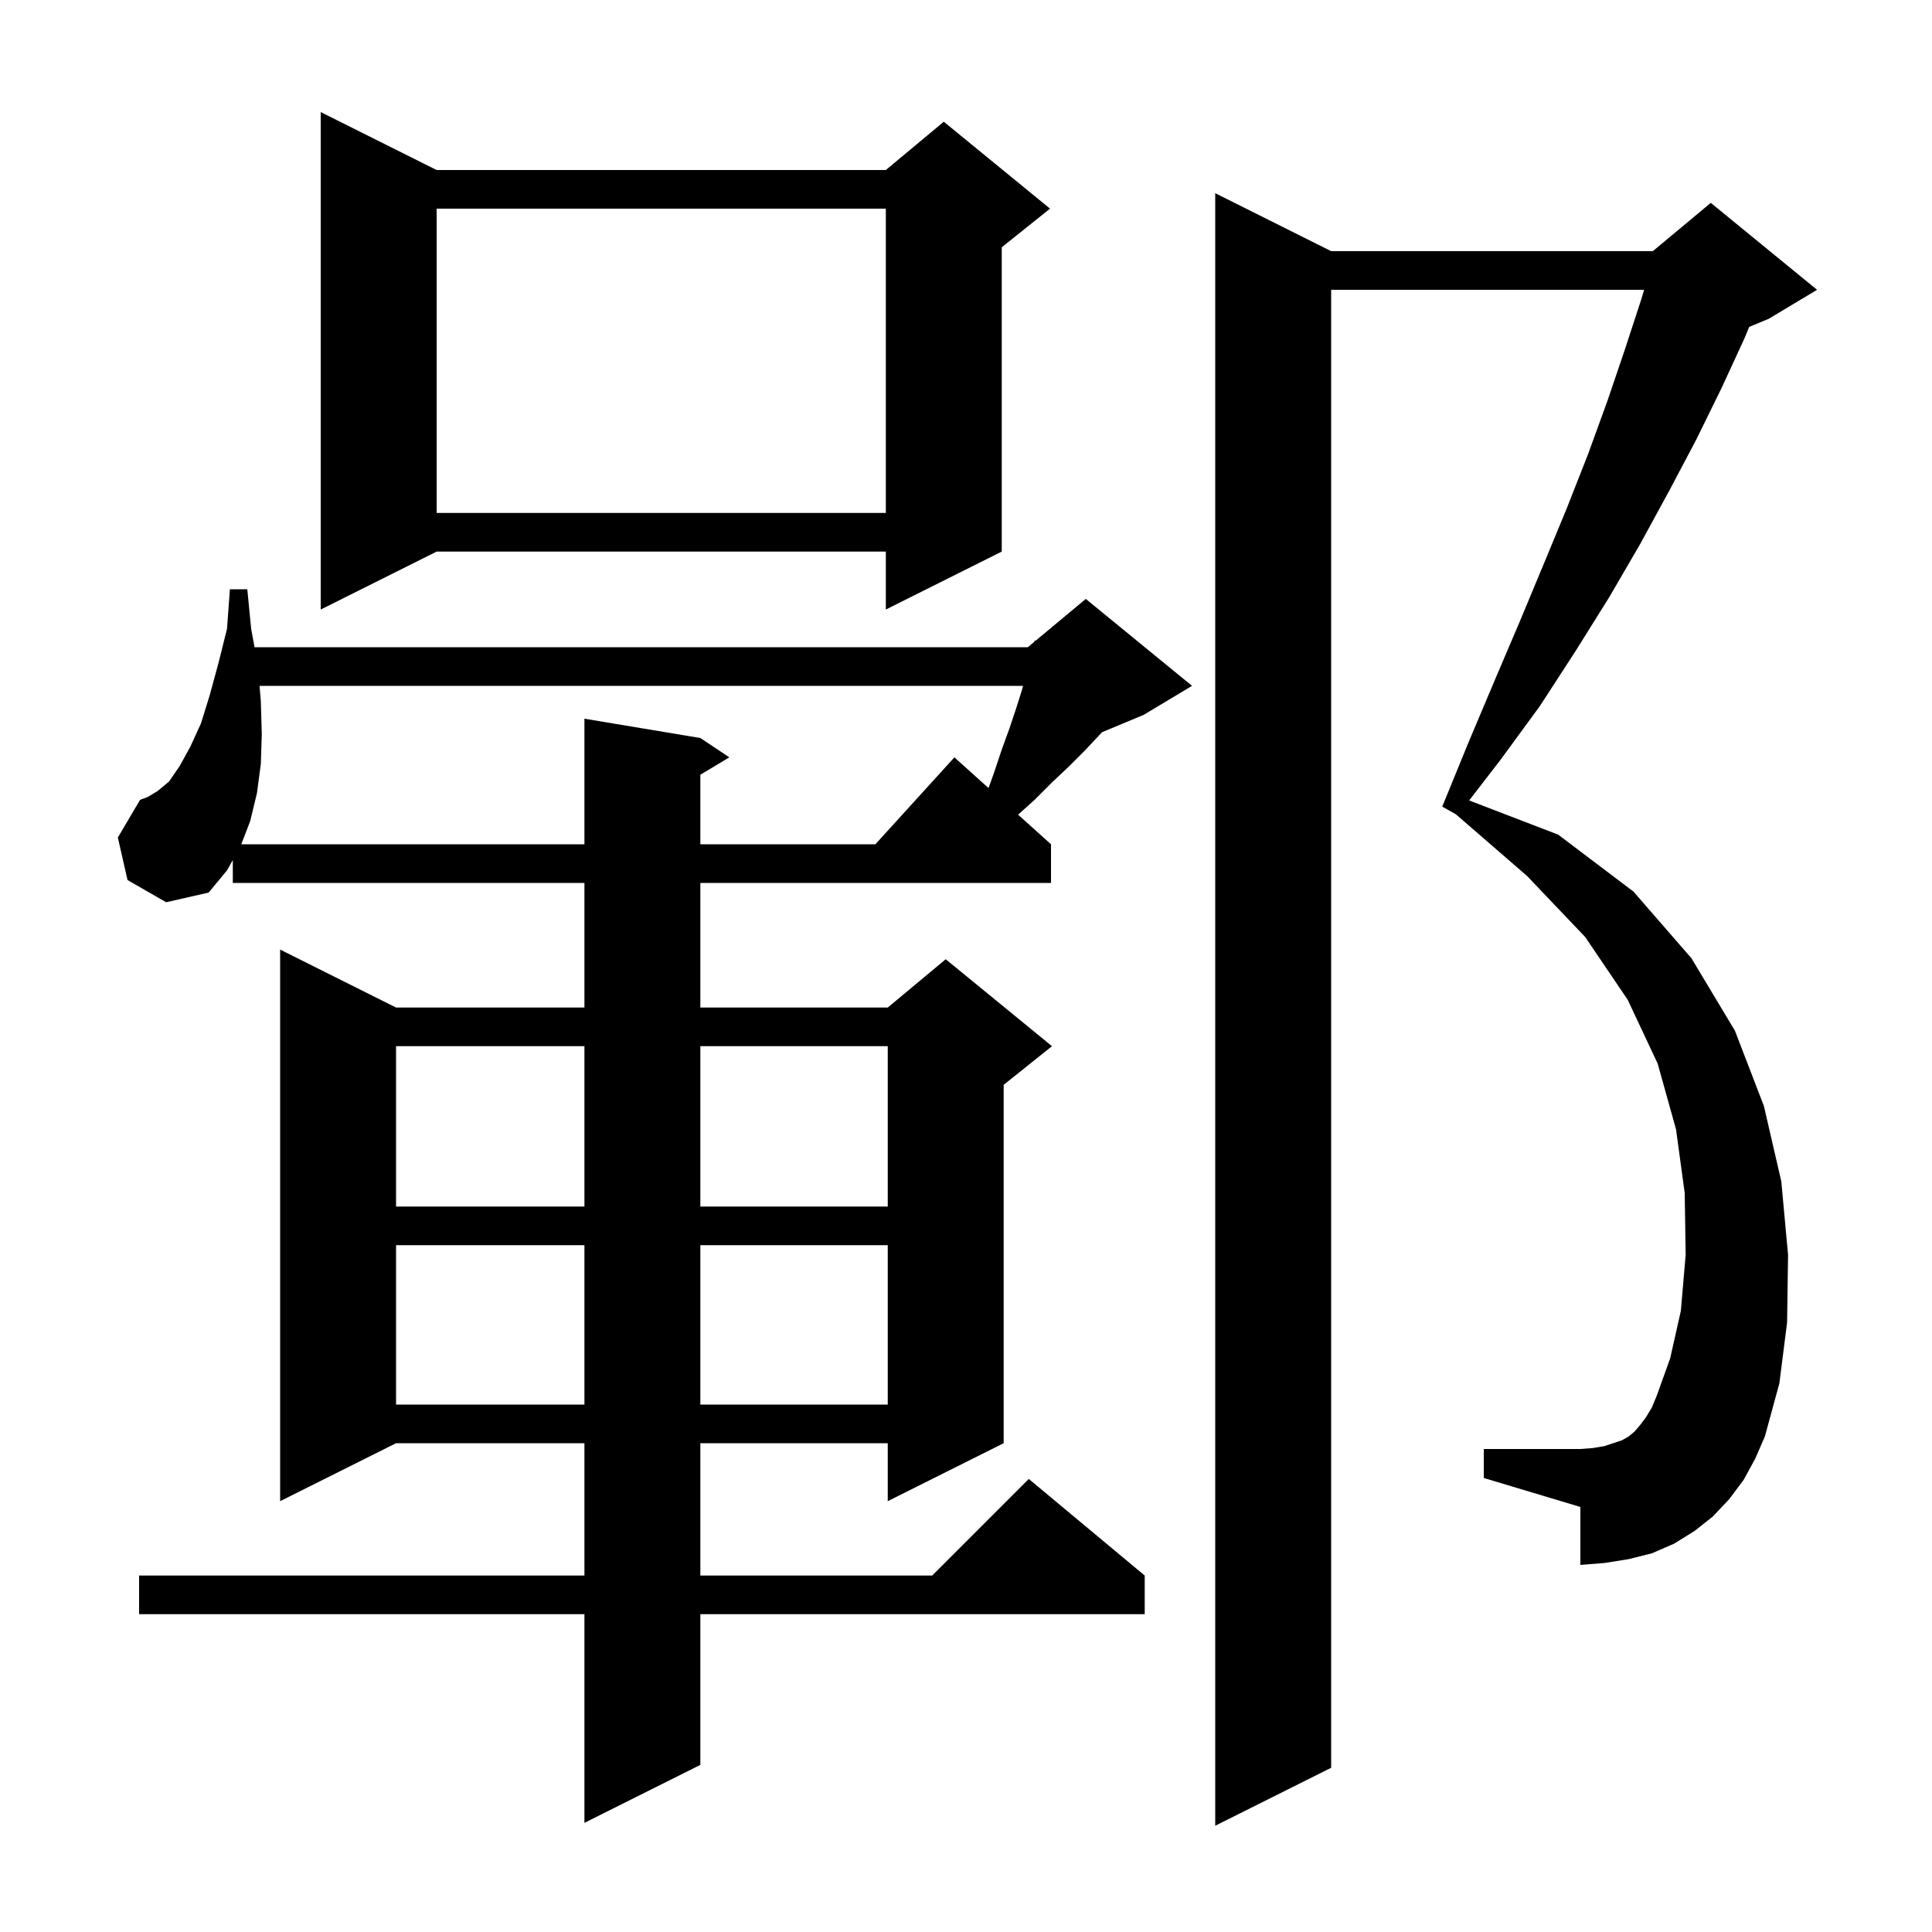 <svg xmlns="http://www.w3.org/2000/svg" xmlns:xlink="http://www.w3.org/1999/xlink" version="1.1" baseProfile="full" viewBox="0 0 200 200" width="200" height="200"><g fill="currentColor"><path d="M 180.5 153.2 L 179.0 155.2 L 177.3 157.0 L 175.4 158.5 L 173.3 159.8 L 171.0 160.8 L 168.6 161.4 L 166.1 161.8 L 163.6 162.0 L 163.6 156.0 L 153.6 153.0 L 153.6 150.0 L 163.6 150.0 L 164.9 149.9 L 166.1 149.7 L 167.9 149.1 L 168.6 148.7 L 169.2 148.2 L 169.8 147.5 L 170.4 146.7 L 171.0 145.7 L 171.5 144.5 L 172.9 140.6 L 174.0 135.7 L 174.5 129.9 L 174.4 123.5 L 173.5 116.9 L 171.6 110.1 L 168.5 103.5 L 164.1 97.0 L 158.1 90.7 L 150.703 84.289 L 149.3 83.5 L 152.0 76.9 L 154.7 70.5 L 157.3 64.4 L 159.8 58.4 L 162.2 52.6 L 164.4 47.0 L 166.4 41.5 L 168.2 36.2 L 169.9 31.0 L 170.2 30.0 L 137.8 30.0 L 137.8 183.0 L 125.8 189.0 L 125.8 20.0 L 137.8 26.0 L 171.1 26.0 L 177.1 21.0 L 188.1 30.0 L 183.1 33.0 L 181.076 33.843 L 180.6 35.0 L 178.2 40.2 L 175.6 45.5 L 172.8 50.8 L 169.8 56.3 L 166.6 61.8 L 163.1 67.4 L 159.4 73.1 L 155.3 78.7 L 152.086 82.863 L 161.3 86.4 L 169.1 92.3 L 175.1 99.2 L 179.6 106.7 L 182.6 114.5 L 184.4 122.3 L 185.1 129.9 L 185.0 136.9 L 184.2 143.2 L 182.7 148.7 L 181.7 151.0 Z M 13.2 91.1 L 12.2 86.7 L 14.5 82.8 L 15.3 82.5 L 16.3 81.9 L 17.5 80.9 L 18.6 79.3 L 19.7 77.3 L 20.8 74.9 L 21.7 72.0 L 22.6 68.7 L 23.5 65.1 L 23.8 61.0 L 25.6 61.0 L 26.0 65.1 L 26.35 67.0 L 106.4 67.0 L 107.072 66.44 L 107.1 66.3 L 107.187 66.344 L 112.4 62.0 L 123.4 71.0 L 118.4 74.0 L 114.08 75.8 L 113.8 76.1 L 112.3 77.7 L 110.7 79.3 L 108.9 81.0 L 107.1 82.8 L 105.394 84.335 L 108.8 87.4 L 108.8 91.4 L 72.5 91.4 L 72.5 104.3 L 91.9 104.3 L 97.9 99.3 L 108.9 108.3 L 103.9 112.3 L 103.9 149.4 L 91.9 155.4 L 91.9 149.4 L 72.5 149.4 L 72.5 163.1 L 96.5 163.1 L 106.5 153.1 L 118.5 163.1 L 118.5 167.1 L 72.5 167.1 L 72.5 182.7 L 60.5 188.7 L 60.5 167.1 L 14.4 167.1 L 14.4 163.1 L 60.5 163.1 L 60.5 149.4 L 41.0 149.4 L 29.0 155.4 L 29.0 98.3 L 41.0 104.3 L 60.5 104.3 L 60.5 91.4 L 24.1 91.4 L 24.1 89.029 L 23.5 90.1 L 21.6 92.4 L 17.2 93.4 Z M 41.0 128.9 L 41.0 145.4 L 60.5 145.4 L 60.5 128.9 Z M 72.5 128.9 L 72.5 145.4 L 91.9 145.4 L 91.9 128.9 Z M 41.0 108.3 L 41.0 124.9 L 60.5 124.9 L 60.5 108.3 Z M 72.5 108.3 L 72.5 124.9 L 91.9 124.9 L 91.9 108.3 Z M 26.87 71.0 L 27.0 72.6 L 27.1 76.0 L 27.0 79.1 L 26.6 82.1 L 25.9 85.0 L 24.977 87.4 L 60.5 87.4 L 60.5 74.4 L 72.5 76.4 L 75.5 78.4 L 72.5 80.2 L 72.5 87.4 L 90.618 87.4 L 98.8 78.4 L 102.332 81.579 L 102.9 80.0 L 103.7 77.6 L 104.5 75.4 L 105.2 73.3 L 105.8 71.4 L 105.905 71.0 Z M 45.2 17.6 L 91.7 17.6 L 97.7 12.6 L 108.7 21.6 L 103.7 25.6 L 103.7 57.1 L 91.7 63.1 L 91.7 57.1 L 45.2 57.1 L 33.2 63.1 L 33.2 11.6 Z M 45.2 21.6 L 45.2 53.1 L 91.7 53.1 L 91.7 21.6 Z "/></g></svg>